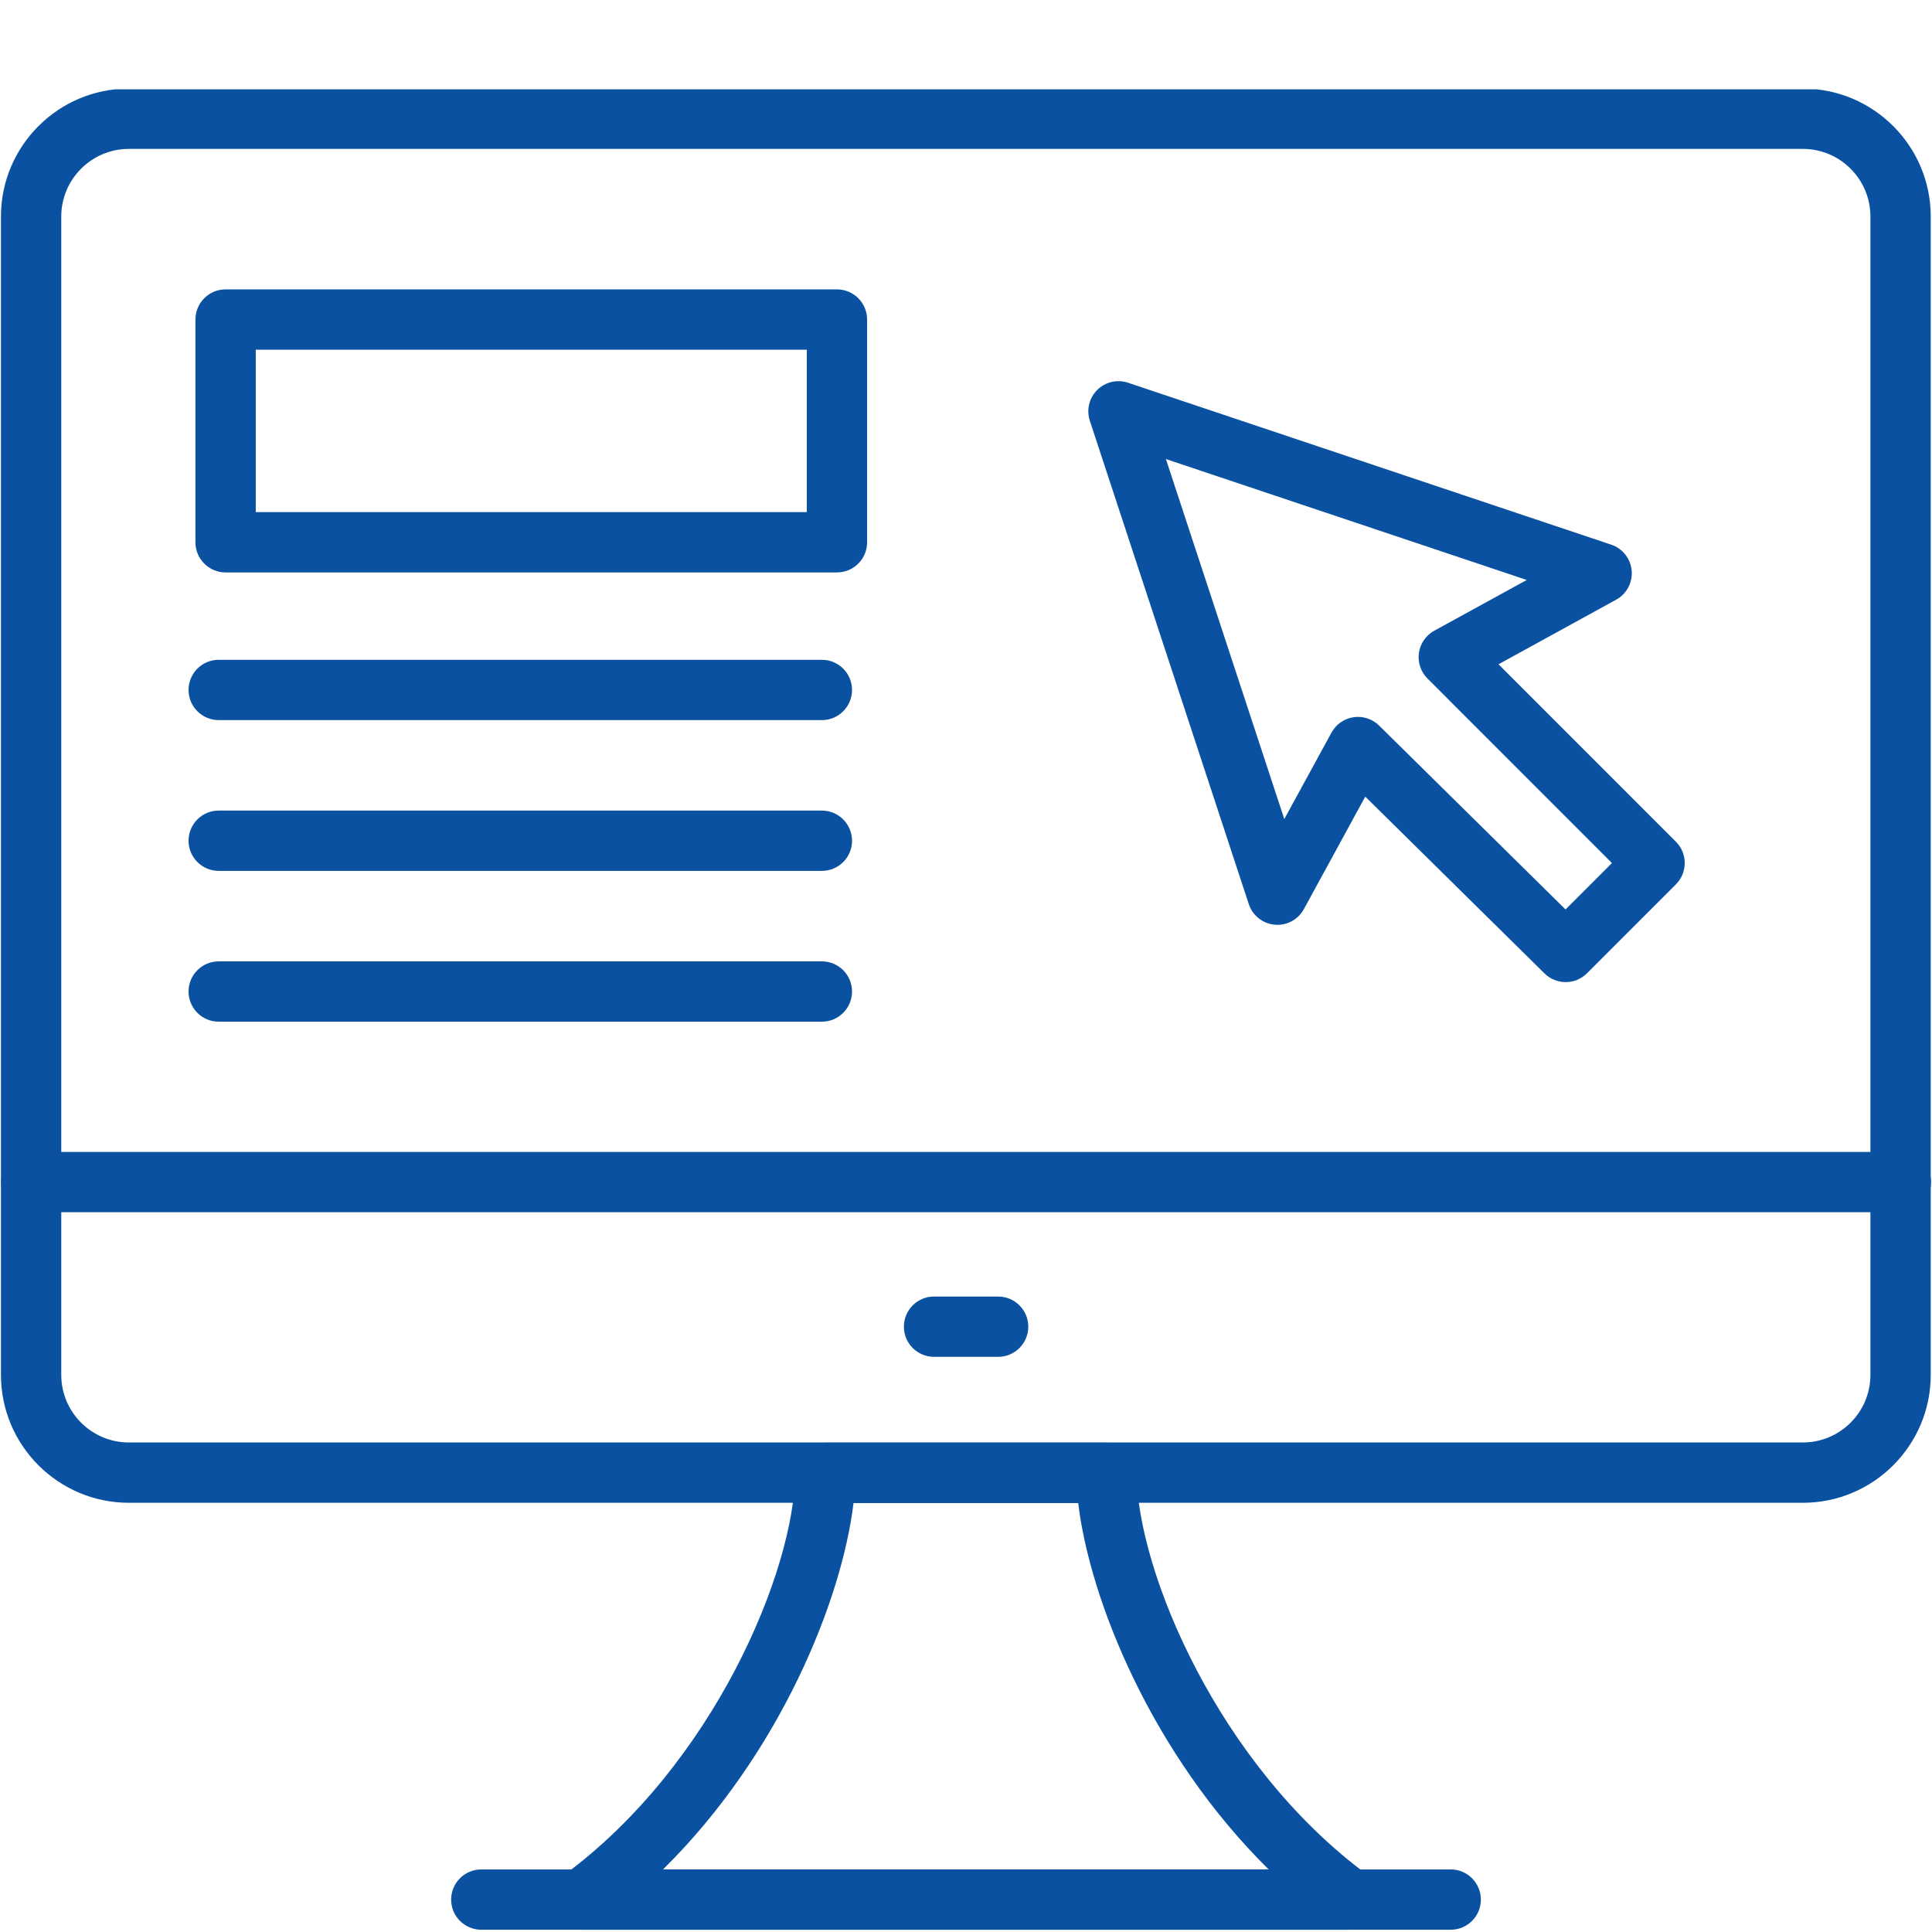 <svg xmlns="http://www.w3.org/2000/svg" xmlns:xlink="http://www.w3.org/1999/xlink" zoomAndPan="magnify" preserveAspectRatio="xMidYMid meet" version="1.2" viewBox="0 0 375 375"><defs><clipPath id="e967e07e26"><path d="M 0 17.344 L 375 17.344 L 375 292 L 0 292 Z M 0 17.344 "></path></clipPath></defs><g id="377be38853"><rect x="0" width="375" y="0" height="375" style="fill:#ffffff;fill-opacity:1;stroke:none;"></rect><rect x="0" width="375" y="0" height="375" style="fill:#ffffff;fill-opacity:1;stroke:none;"></rect><g clip-rule="nonzero" clip-path="url(#e967e07e26)"><path style=" stroke:none;fill-rule:nonzero;fill:#0a52a1;fill-opacity:1;" d="M 349.93 291.691 L 25.012 291.691 C 11.324 291.691 0.184 280.555 0.184 266.867 L 0.184 42.023 C 0.184 28.332 11.324 17.195 25.012 17.195 L 349.93 17.195 C 363.617 17.195 374.754 28.332 374.754 42.023 L 374.754 266.867 C 374.754 280.555 363.617 291.691 349.93 291.691 Z M 25.012 28.902 C 17.777 28.902 11.891 34.789 11.891 42.023 L 11.891 266.867 C 11.891 274.098 17.777 279.984 25.012 279.984 L 349.93 279.984 C 357.164 279.984 363.047 274.098 363.047 266.867 L 363.047 42.023 C 363.047 34.789 357.164 28.902 349.93 28.902 Z M 25.012 28.902 "></path></g><path style=" stroke:none;fill-rule:nonzero;fill:#0a52a1;fill-opacity:1;" d="M 368.961 235.293 L 6.074 235.293 C 2.844 235.293 0.223 232.676 0.223 229.441 C 0.223 226.203 2.844 223.586 6.074 223.586 L 368.961 223.586 C 372.195 223.586 374.816 226.203 374.816 229.441 C 374.816 232.676 372.195 235.293 368.961 235.293 Z M 368.961 235.293 "></path><path style=" stroke:none;fill-rule:nonzero;fill:#0a52a1;fill-opacity:1;" d="M 262.062 374.562 L 112.879 374.562 C 110.348 374.562 108.105 372.941 107.316 370.531 C 106.527 368.133 107.371 365.496 109.406 363.992 C 138.523 342.562 154.219 304.84 154.352 285.852 C 154.375 282.633 156.992 280.035 160.207 280.035 L 214.734 280.035 C 217.953 280.035 220.566 282.633 220.59 285.852 C 220.723 304.84 236.414 342.559 265.531 363.992 C 267.57 365.496 268.414 368.133 267.625 370.531 C 266.836 372.941 264.59 374.562 262.062 374.562 Z M 128.691 362.855 L 246.246 362.855 C 223.535 340.441 211.535 310.555 209.277 291.742 L 165.668 291.742 C 163.406 310.555 151.402 340.441 128.691 362.855 Z M 128.691 362.855 "></path><path style=" stroke:none;fill-rule:nonzero;fill:#0a52a1;fill-opacity:1;" d="M 193.738 263.363 L 181.301 263.363 C 178.066 263.363 175.445 260.742 175.445 257.508 C 175.445 254.273 178.066 251.656 181.301 251.656 L 193.738 251.656 C 196.969 251.656 199.59 254.273 199.59 257.508 C 199.59 260.742 196.969 263.363 193.738 263.363 Z M 193.738 263.363 "></path><path style=" stroke:none;fill-rule:nonzero;fill:#0a52a1;fill-opacity:1;" d="M 281.578 374.562 L 93.422 374.562 C 90.188 374.562 87.566 371.945 87.566 368.711 C 87.566 365.473 90.188 362.855 93.422 362.855 L 281.578 362.855 C 284.812 362.855 287.434 365.473 287.434 368.711 C 287.434 371.945 284.812 374.562 281.578 374.562 Z M 281.578 374.562 "></path><path style=" stroke:none;fill-rule:nonzero;fill:#0a52a1;fill-opacity:1;" d="M 303.895 190.625 C 302.41 190.625 300.926 190.066 299.785 188.938 L 264.996 154.625 L 253.086 176.453 C 251.969 178.508 249.738 179.707 247.414 179.484 C 245.09 179.273 243.113 177.699 242.387 175.484 L 211.535 81.672 C 210.84 79.566 211.398 77.25 212.965 75.691 C 214.539 74.125 216.859 73.586 218.953 74.289 L 312.738 105.719 C 314.941 106.457 316.5 108.434 316.707 110.75 C 316.914 113.066 315.734 115.285 313.691 116.402 L 290.859 128.934 L 325.293 163.375 C 327.578 165.664 327.578 169.367 325.293 171.652 L 308.035 188.91 C 306.891 190.055 305.395 190.625 303.895 190.625 Z M 263.578 139.148 C 265.102 139.148 266.582 139.75 267.688 140.836 L 303.867 176.523 L 312.875 167.516 L 277.066 131.695 C 275.762 130.391 275.148 128.551 275.41 126.727 C 275.672 124.902 276.773 123.309 278.387 122.422 L 296.34 112.574 L 226.301 89.102 L 249.281 158.98 L 258.438 142.203 C 259.316 140.586 260.906 139.48 262.723 139.211 C 263.008 139.172 263.293 139.148 263.578 139.148 Z M 263.578 139.148 "></path><path style=" stroke:none;fill-rule:nonzero;fill:#0a52a1;fill-opacity:1;" d="M 162.449 111.109 L 43.789 111.109 C 40.555 111.109 37.934 108.492 37.934 105.258 L 37.934 62.023 C 37.934 58.789 40.555 56.168 43.789 56.168 L 162.449 56.168 C 165.684 56.168 168.305 58.789 168.305 62.023 L 168.305 105.258 C 168.305 108.492 165.684 111.109 162.449 111.109 Z M 49.645 99.402 L 156.598 99.402 L 156.598 67.879 L 49.645 67.879 Z M 49.645 99.402 "></path><path style=" stroke:none;fill-rule:nonzero;fill:#0a52a1;fill-opacity:1;" d="M 159.523 139.773 L 42.453 139.773 C 39.219 139.773 36.598 137.156 36.598 133.918 C 36.598 130.684 39.219 128.066 42.453 128.066 L 159.523 128.066 C 162.758 128.066 165.379 130.684 165.379 133.918 C 165.379 137.156 162.758 139.773 159.523 139.773 Z M 159.523 139.773 "></path><path style=" stroke:none;fill-rule:nonzero;fill:#0a52a1;fill-opacity:1;" d="M 159.523 169.039 L 42.453 169.039 C 39.219 169.039 36.598 166.422 36.598 163.188 C 36.598 159.953 39.219 157.332 42.453 157.332 L 159.523 157.332 C 162.758 157.332 165.379 159.953 165.379 163.188 C 165.379 166.422 162.758 169.039 159.523 169.039 Z M 159.523 169.039 "></path><path style=" stroke:none;fill-rule:nonzero;fill:#0a52a1;fill-opacity:1;" d="M 159.523 198.309 L 42.453 198.309 C 39.219 198.309 36.598 195.691 36.598 192.453 C 36.598 189.219 39.219 186.602 42.453 186.602 L 159.523 186.602 C 162.758 186.602 165.379 189.219 165.379 192.453 C 165.379 195.691 162.758 198.309 159.523 198.309 Z M 159.523 198.309 "></path></g></svg>